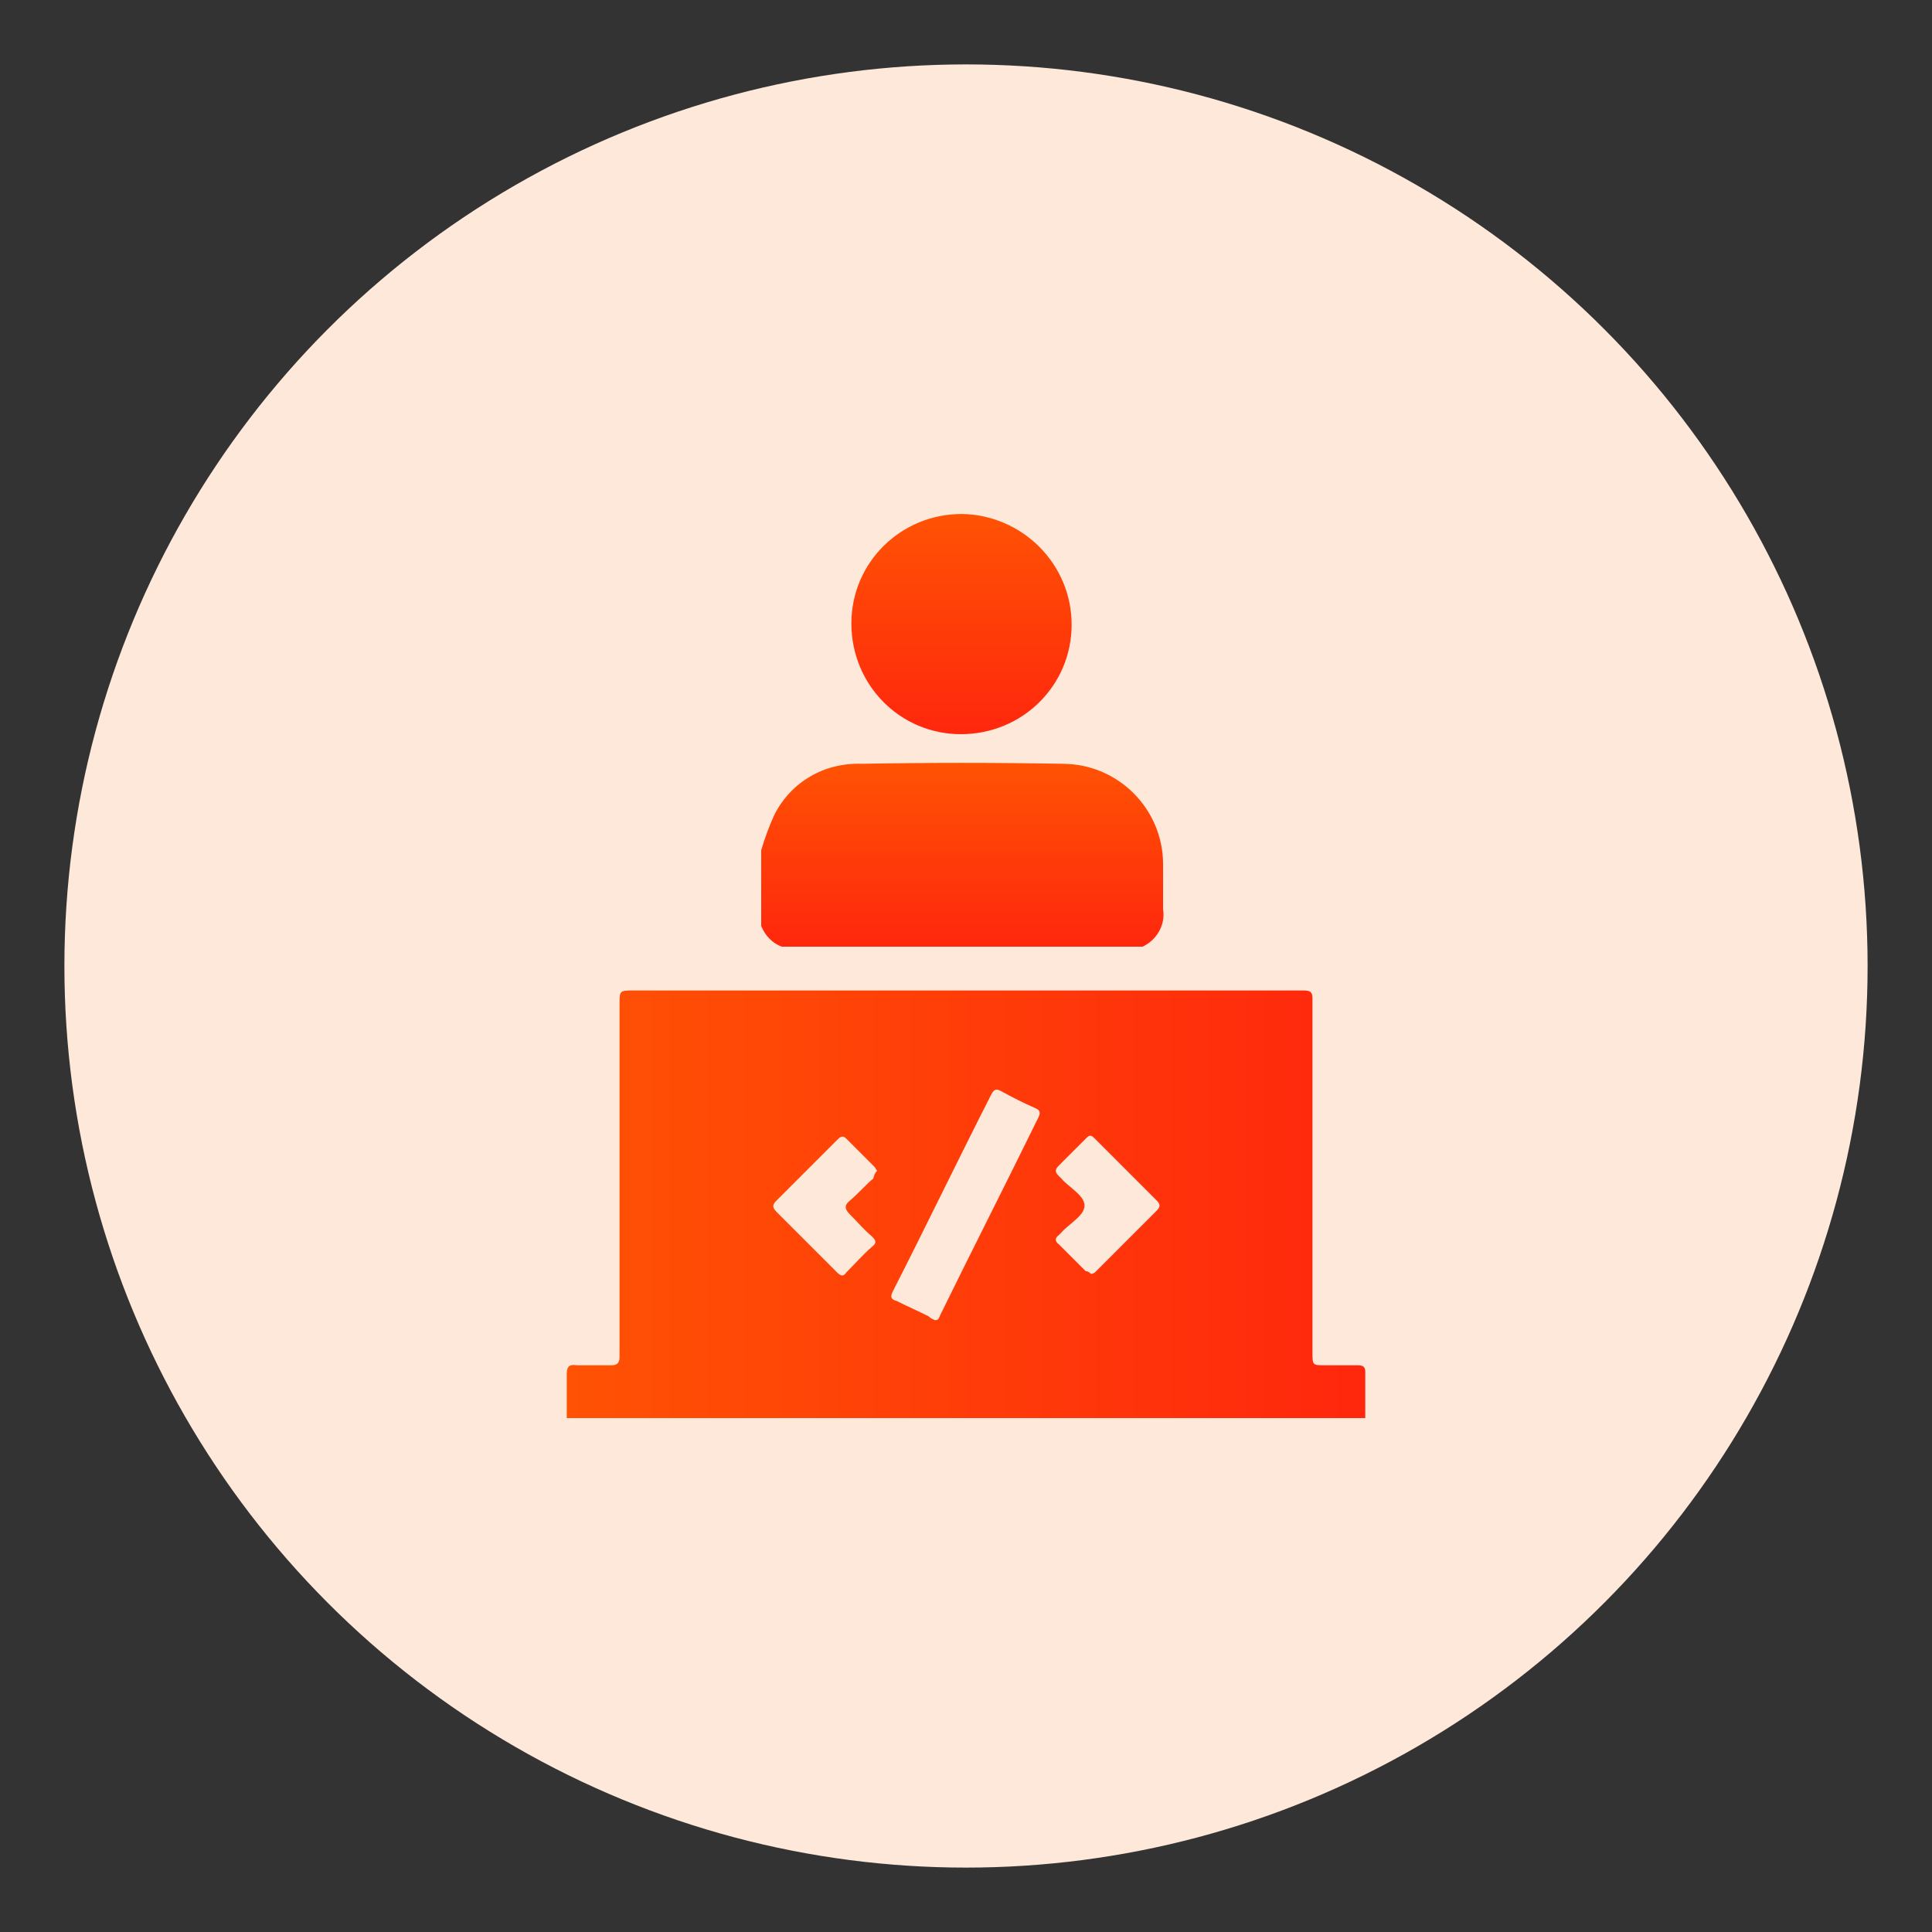 <?xml version="1.0" encoding="utf-8"?>
<!-- Generator: Adobe Illustrator 27.4.0, SVG Export Plug-In . SVG Version: 6.00 Build 0)  -->
<svg version="1.1" id="Layer_1" xmlns="http://www.w3.org/2000/svg" xmlns:xlink="http://www.w3.org/1999/xlink" x="0px" y="0px"
	 viewBox="0 0 150 150" style="enable-background:new 0 0 150 150;" xml:space="preserve">
<rect x="0" y="0" width="150" height="150" fill="#333333" stroke="none"/>
<style type="text/css">
	.st0{clip-path:url(#SVGID_00000111888507703722655040000007519514518878359951_);}
	.st1{clip-path:url(#SVGID_00000116935266408988232570000000368235890160738190_);}
	.st2{clip-path:url(#SVGID_00000180351717335804321620000001118745014560975799_);}
	.st3{clip-path:url(#SVGID_00000044879973843202584610000015747170084325147555_);}
	.st4{clip-path:url(#SVGID_00000172410250949717587600000000847620384638426802_);}
	.st5{clip-path:url(#SVGID_00000171706959589890728650000008522177455975080329_);}
	.st6{clip-path:url(#SVGID_00000073706237237524209530000011541723878449753493_);}
	.st7{clip-path:url(#SVGID_00000129904960080673316380000017255616009144786360_);}
	.st8{clip-path:url(#SVGID_00000143615974192762941020000011283271990838031545_);}
	.st9{clip-path:url(#SVGID_00000043454808221651204210000016281898312340172674_);}
	.st10{fill:#FEE8DA;}
	.st11{clip-path:url(#SVGID_00000070104232079248183570000015670167178864569529_);}
	.st12{fill:url(#Path_4160_00000010279499054106763980000010160798408840148121_);}
	.st13{fill:url(#Path_4161_00000158006719809112848650000011093964063294107839_);}
	.st14{fill:url(#Path_4162_00000058584327042845487300000012216701962883810189_);}
	.st15{fill:url(#Path_4163_00000118372883780292811820000007288492516599960974_);}
	.st16{fill:url(#Path_4164_00000084525606741270613440000012699504876317156024_);}
	.st17{fill:url(#Path_4165_00000122705136031153474090000014629652074058555579_);}
	.st18{fill:url(#Path_4166_00000183945243885704430120000002409174633107532965_);}
	.st19{fill:url(#Path_4167_00000179603663366641102720000012394735610758433428_);}
	.st20{fill:url(#SVGID_00000010994745272116520160000013399172564311049605_);}
	.st21{fill:url(#SVGID_00000179632389727236829840000015694126855927705245_);}
	.st22{fill:url(#SVGID_00000095305138377726196390000010196814491160039319_);}
	.st23{fill:url(#Path_4158_00000039132966437223854810000015280458966887089037_);}
	.st24{fill:url(#Path_4159_00000060711572499049123310000004318917729902562203_);}
	.st25{fill:url(#SVGID_00000094589048080889327500000009214142836323684535_);}
	.st26{fill:url(#SVGID_00000054239538826597881420000002539611967717560976_);}
	.st27{fill:url(#SVGID_00000003814977522758707450000007353299955668826004_);}
	.st28{fill:url(#SVGID_00000176018556695334687410000006288085242343908739_);}
	.st29{fill:url(#SVGID_00000108278949178507867610000011747690011751602335_);}
	.st30{fill:url(#SVGID_00000072265259953989739510000015304188178420482181_);}
	.st31{fill:url(#SVGID_00000134944615400886164920000001067430416499842953_);}
	.st32{fill:url(#SVGID_00000170960608621699712910000002020138259006301841_);}
	.st33{fill:url(#SVGID_00000047045779451012125770000012674991341925085583_);}
	.st34{fill:url(#SVGID_00000126301772748519923560000007501894167998819485_);}
	.st35{fill:url(#SVGID_00000041280684713801306720000012522439055413731007_);}
	.st36{fill:url(#SVGID_00000159447661033472403870000006042873551960970395_);}
	.st37{fill:url(#SVGID_00000056421684607210875460000010070544185453737346_);}
	.st38{fill:url(#SVGID_00000044150299790003831820000000092512047404931769_);}
	.st39{fill:url(#SVGID_00000018918431614997941020000000549157853416862888_);}
	.st40{fill:url(#SVGID_00000173845461538173283090000006696316591883802802_);}
	.st41{fill:url(#SVGID_00000070826241687514584770000011685414798271493017_);}
	.st42{fill:url(#SVGID_00000025402734295614813200000001330083438960029827_);}
	.st43{fill:url(#SVGID_00000022536293752417837040000005988762264181302186_);}
	.st44{fill:url(#SVGID_00000031169250073242205990000008680784772973248913_);}
</style>
<ellipse id="Ellipse_113_00000039824038865834042300000009047309056456252565_" class="st10" cx="75" cy="75" rx="70" ry="70"/>
<g>
	<g id="Group_13420_00000087394157533856913110000014113918760223933869_" transform="translate(-0.199 -0.199)">
		
			<linearGradient id="Path_4158_00000078031416699207352690000012270269175821055679_" gradientUnits="userSpaceOnUse" x1="-1818.049" y1="218.978" x2="-1818.049" y2="220.314" gradientTransform="matrix(23.475 0 0 10.684 42753.836 -2280.087)">
			<stop  offset="0" style="stop-color:#FF6600"/>
			<stop  offset="0" style="stop-color:#FF5204"/>
			<stop  offset="1" style="stop-color:#FF270D"/>
		</linearGradient>
		
			<path id="Path_4158_00000060723883816185495080000017225057211283151759_" style="fill:url(#Path_4158_00000078031416699207352690000012270269175821055679_);" d="
			M59.3,66.2c0.3-1,0.6-1.8,1-2.7c1.3-2.6,3.9-4.1,6.8-4c5.2-0.1,10.4-0.1,15.6,0c4.3,0,7.8,3.5,7.8,7.8l0,0c0,1.1,0,2.4,0,3.5
			c0.2,1.2-0.5,2.4-1.6,2.9h-28c-0.8-0.3-1.3-0.9-1.6-1.6L59.3,66.2"/>
		
			<linearGradient id="Path_4159_00000114044293182735632010000016313326423006433414_" gradientUnits="userSpaceOnUse" x1="-1774.647" y1="207.91" x2="-1774.647" y2="209.246" gradientTransform="matrix(12.778 0 0 12.778 22751.328 -2616.511)">
			<stop  offset="0" style="stop-color:#FF6600"/>
			<stop  offset="0" style="stop-color:#FF5204"/>
			<stop  offset="1" style="stop-color:#FF270D"/>
		</linearGradient>
		
			<path id="Path_4159_00000124879256951140580330000015243491725722234808_" style="fill:url(#Path_4159_00000114044293182735632010000016313326423006433414_);" d="
			M83.4,48.7c0,4.7-3.8,8.5-8.6,8.5c-4.7,0-8.5-3.8-8.5-8.6c0-4.7,3.8-8.5,8.6-8.5C79.6,40.2,83.4,44,83.4,48.7L83.4,48.7"/>
	</g>
	<g>
		
			<linearGradient id="SVGID_00000129908112309852064340000011922881973372055471_" gradientUnits="userSpaceOnUse" x1="44.014" y1="93.487" x2="105.986" y2="93.487">
			<stop  offset="0" style="stop-color:#FF6600"/>
			<stop  offset="0" style="stop-color:#FF5204"/>
			<stop  offset="1" style="stop-color:#FF270D"/>
		</linearGradient>
		<path style="fill:url(#SVGID_00000129908112309852064340000011922881973372055471_);" d="M44,110.1c0-1.1,0-2.3,0-3.4
			c0-0.6,0.2-0.8,0.8-0.7c0.9,0,1.8,0,2.7,0c0.4,0,0.6-0.2,0.6-0.6c0-0.2,0-0.5,0-0.7c0-8.9,0-17.8,0-26.7c0-1.1,0-1.1,1.1-1.1
			c17.2,0,34.3,0,51.5,0c0.2,0,0.3,0,0.5,0c0.5,0,0.7,0.1,0.7,0.6c0,0.2,0,0.5,0,0.7c0,8.9,0,17.9,0,26.8c0,1,0,1,1,1
			c0.8,0,1.7,0,2.5,0c0.4,0,0.6,0.1,0.6,0.5c0,1.2,0,2.4,0,3.6C85.3,110.1,64.7,110.1,44,110.1z M72.6,102.5c0.3,0,0.3-0.2,0.4-0.4
			c2.5-5.1,5.1-10.2,7.6-15.3c0.2-0.4,0.2-0.6-0.3-0.8c-0.9-0.4-1.7-0.8-2.6-1.3c-0.4-0.2-0.5-0.1-0.7,0.2
			c-2.6,5.1-5.1,10.3-7.7,15.4c-0.2,0.4-0.1,0.6,0.3,0.7c0.8,0.4,1.7,0.8,2.5,1.2C72.3,102.4,72.4,102.4,72.6,102.5z M68.1,90.9
			c-0.1-0.1-0.1-0.2-0.2-0.3c-0.7-0.7-1.5-1.5-2.2-2.2c-0.3-0.3-0.5-0.1-0.7,0.1c-1.6,1.6-3.1,3.1-4.7,4.7c-0.3,0.3-0.4,0.5,0,0.9
			c1.6,1.6,3.1,3.1,4.7,4.7c0.3,0.3,0.5,0.3,0.7,0c0.7-0.7,1.3-1.4,2-2c0.4-0.3,0.3-0.5,0-0.8c-0.6-0.5-1.1-1.1-1.7-1.7
			c-0.4-0.4-0.5-0.7,0-1.1c0.6-0.5,1.2-1.2,1.8-1.7C67.9,91.1,68,91,68.1,90.9z M84.7,98.9c0.2,0,0.3-0.1,0.4-0.2
			c1.6-1.6,3.1-3.1,4.7-4.7c0.3-0.3,0.3-0.5,0-0.8c-1.6-1.6-3.2-3.2-4.8-4.8c-0.3-0.3-0.4-0.3-0.7,0c-0.7,0.7-1.4,1.4-2.1,2.1
			c-0.3,0.3-0.3,0.5,0,0.8c0.1,0.1,0.1,0.1,0.2,0.2c0.6,0.7,1.8,1.3,1.8,2.1c0,0.8-1.2,1.4-1.8,2.1c-0.1,0.1-0.1,0.1-0.2,0.2
			c-0.3,0.2-0.3,0.5,0,0.7c0.7,0.7,1.4,1.4,2.1,2.1C84.5,98.7,84.6,98.8,84.7,98.9z"/>
	</g>
</g>
</svg>
